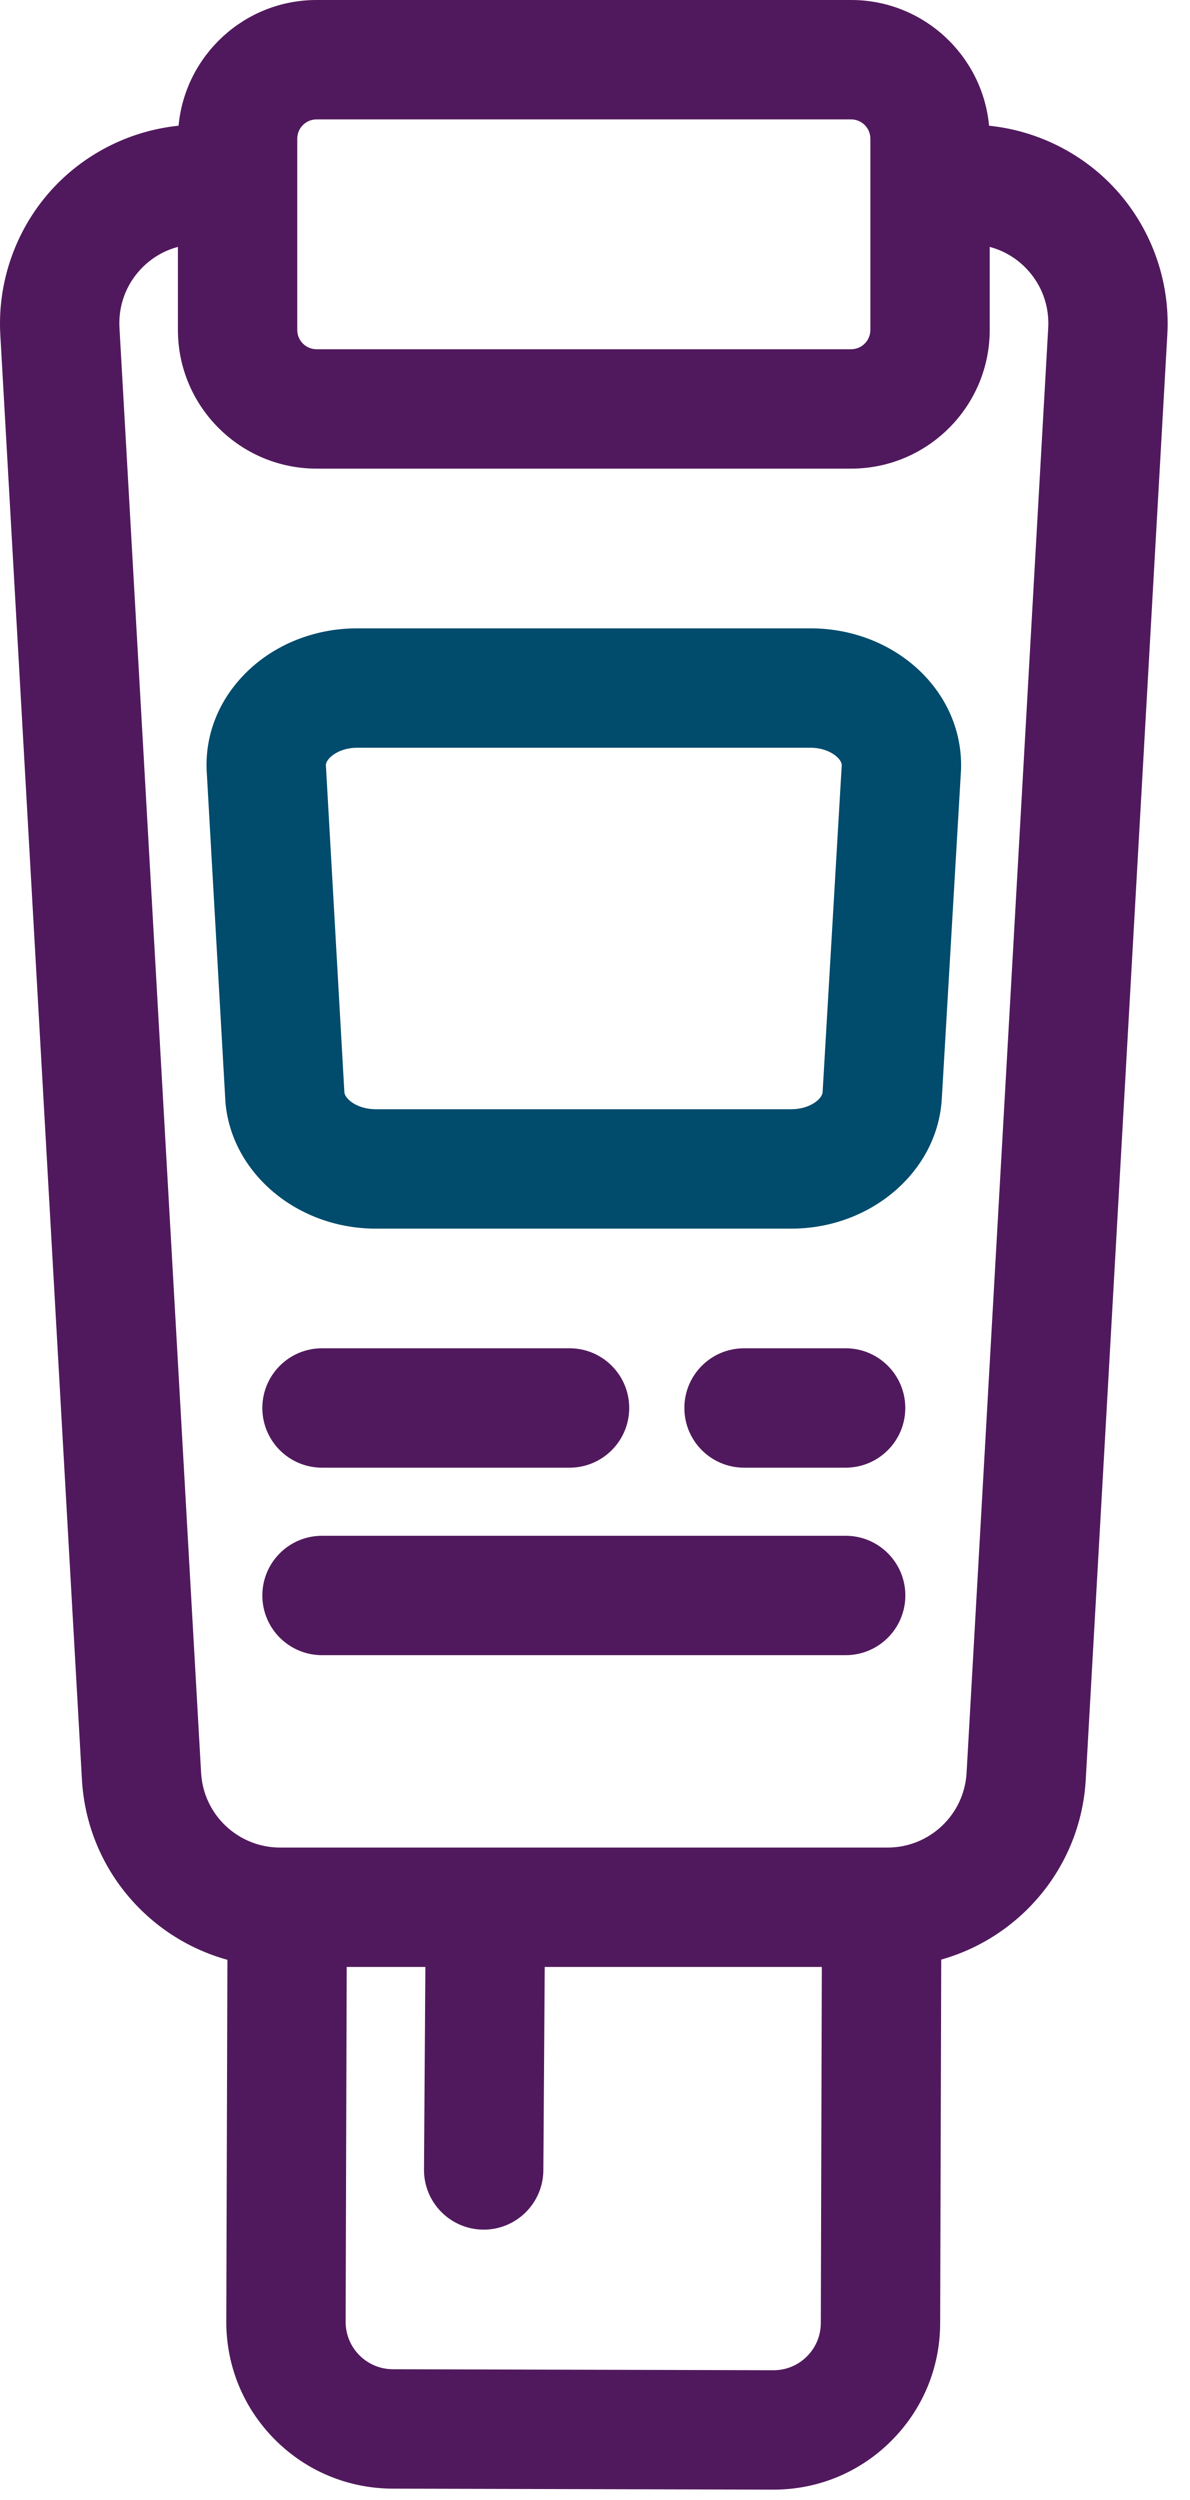 <svg width="20" height="42" viewBox="0 0 20 42" fill="none" xmlns="http://www.w3.org/2000/svg">
<path d="M18.713 3.14C18.163 2.558 17.415 2.193 16.623 2.112C16.513 0.929 15.516 0 14.305 0H5.32C4.109 0 3.111 0.929 3.001 2.112C2.209 2.193 1.462 2.558 0.912 3.14C0.284 3.804 -0.046 4.708 0.005 5.62L1.377 29.897C1.459 31.357 2.474 32.553 3.822 32.925L3.803 39C3.801 39.748 4.09 40.452 4.618 40.983C5.145 41.513 5.848 41.806 6.596 41.809L12.992 41.826H13C13.745 41.826 14.447 41.537 14.975 41.011C15.505 40.484 15.799 39.782 15.801 39.034L15.819 32.921C17.159 32.544 18.166 31.351 18.248 29.897L19.619 5.62C19.671 4.708 19.34 3.804 18.713 3.14ZM4.996 2.33C4.996 2.151 5.141 2.006 5.32 2.006H14.305C14.483 2.006 14.628 2.151 14.628 2.33V5.543C14.628 5.722 14.483 5.867 14.305 5.867H5.32C5.141 5.867 4.996 5.722 4.996 5.543V2.33ZM13.56 39.589C13.411 39.738 13.212 39.82 13 39.82H12.998L6.602 39.803C6.389 39.802 6.19 39.719 6.04 39.568C5.891 39.418 5.809 39.218 5.809 39.006L5.827 33.045H7.149L7.126 36.446C7.121 37 7.567 37.453 8.121 37.458H8.129C8.679 37.458 9.127 37.014 9.132 36.463L9.155 33.045H13.812L13.795 39.028C13.794 39.24 13.711 39.44 13.56 39.589ZM17.617 5.507L16.245 29.784C16.205 30.488 15.622 31.039 14.917 31.039H4.708C4.003 31.039 3.419 30.488 3.38 29.784L2.008 5.507C1.987 5.138 2.116 4.786 2.369 4.518C2.542 4.336 2.756 4.21 2.99 4.148V5.543C2.99 6.828 4.035 7.873 5.32 7.873H14.305C15.589 7.873 16.634 6.828 16.634 5.543V4.148C16.869 4.21 17.083 4.336 17.255 4.518C17.509 4.786 17.637 5.138 17.617 5.507Z" fill="#51195D"/>
<path d="M13.621 10.556H6.003C5.251 10.556 4.543 10.855 4.062 11.377C3.64 11.833 3.432 12.413 3.477 13.011L3.787 18.485C3.787 18.493 3.788 18.5 3.788 18.508C3.884 19.704 4.993 20.641 6.313 20.641H13.3C14.621 20.641 15.73 19.704 15.825 18.508C15.826 18.501 15.826 18.494 15.827 18.487L16.147 13.012C16.191 12.414 15.984 11.833 15.562 11.376C15.08 10.855 14.373 10.556 13.621 10.556ZM14.145 12.886L13.825 18.354C13.81 18.47 13.603 18.635 13.3 18.635H6.313C6.011 18.635 5.804 18.471 5.788 18.354L5.479 12.888C5.478 12.88 5.478 12.872 5.477 12.865C5.474 12.826 5.494 12.783 5.536 12.737C5.614 12.653 5.778 12.562 6.003 12.562H13.621C13.846 12.562 14.01 12.653 14.088 12.737C14.13 12.783 14.15 12.826 14.147 12.865C14.146 12.872 14.146 12.879 14.145 12.886Z" fill="#014B6C"/>
<path d="M14.212 22.651H12.505C11.951 22.651 11.502 23.1 11.502 23.654C11.502 24.208 11.951 24.657 12.505 24.657H14.212C14.766 24.657 15.215 24.208 15.215 23.654C15.215 23.1 14.766 22.651 14.212 22.651Z" fill="#51195D"/>
<path d="M5.412 24.657H9.572C10.126 24.657 10.575 24.208 10.575 23.654C10.575 23.1 10.126 22.651 9.572 22.651H5.412C4.858 22.651 4.409 23.1 4.409 23.654C4.409 24.208 4.858 24.657 5.412 24.657Z" fill="#51195D"/>
<path d="M14.213 25.801H5.412C4.858 25.801 4.409 26.25 4.409 26.804C4.409 27.358 4.858 27.807 5.412 27.807H14.213C14.767 27.807 15.216 27.358 15.216 26.804C15.216 26.25 14.767 25.801 14.213 25.801Z" fill="#51195D"/>
</svg>
